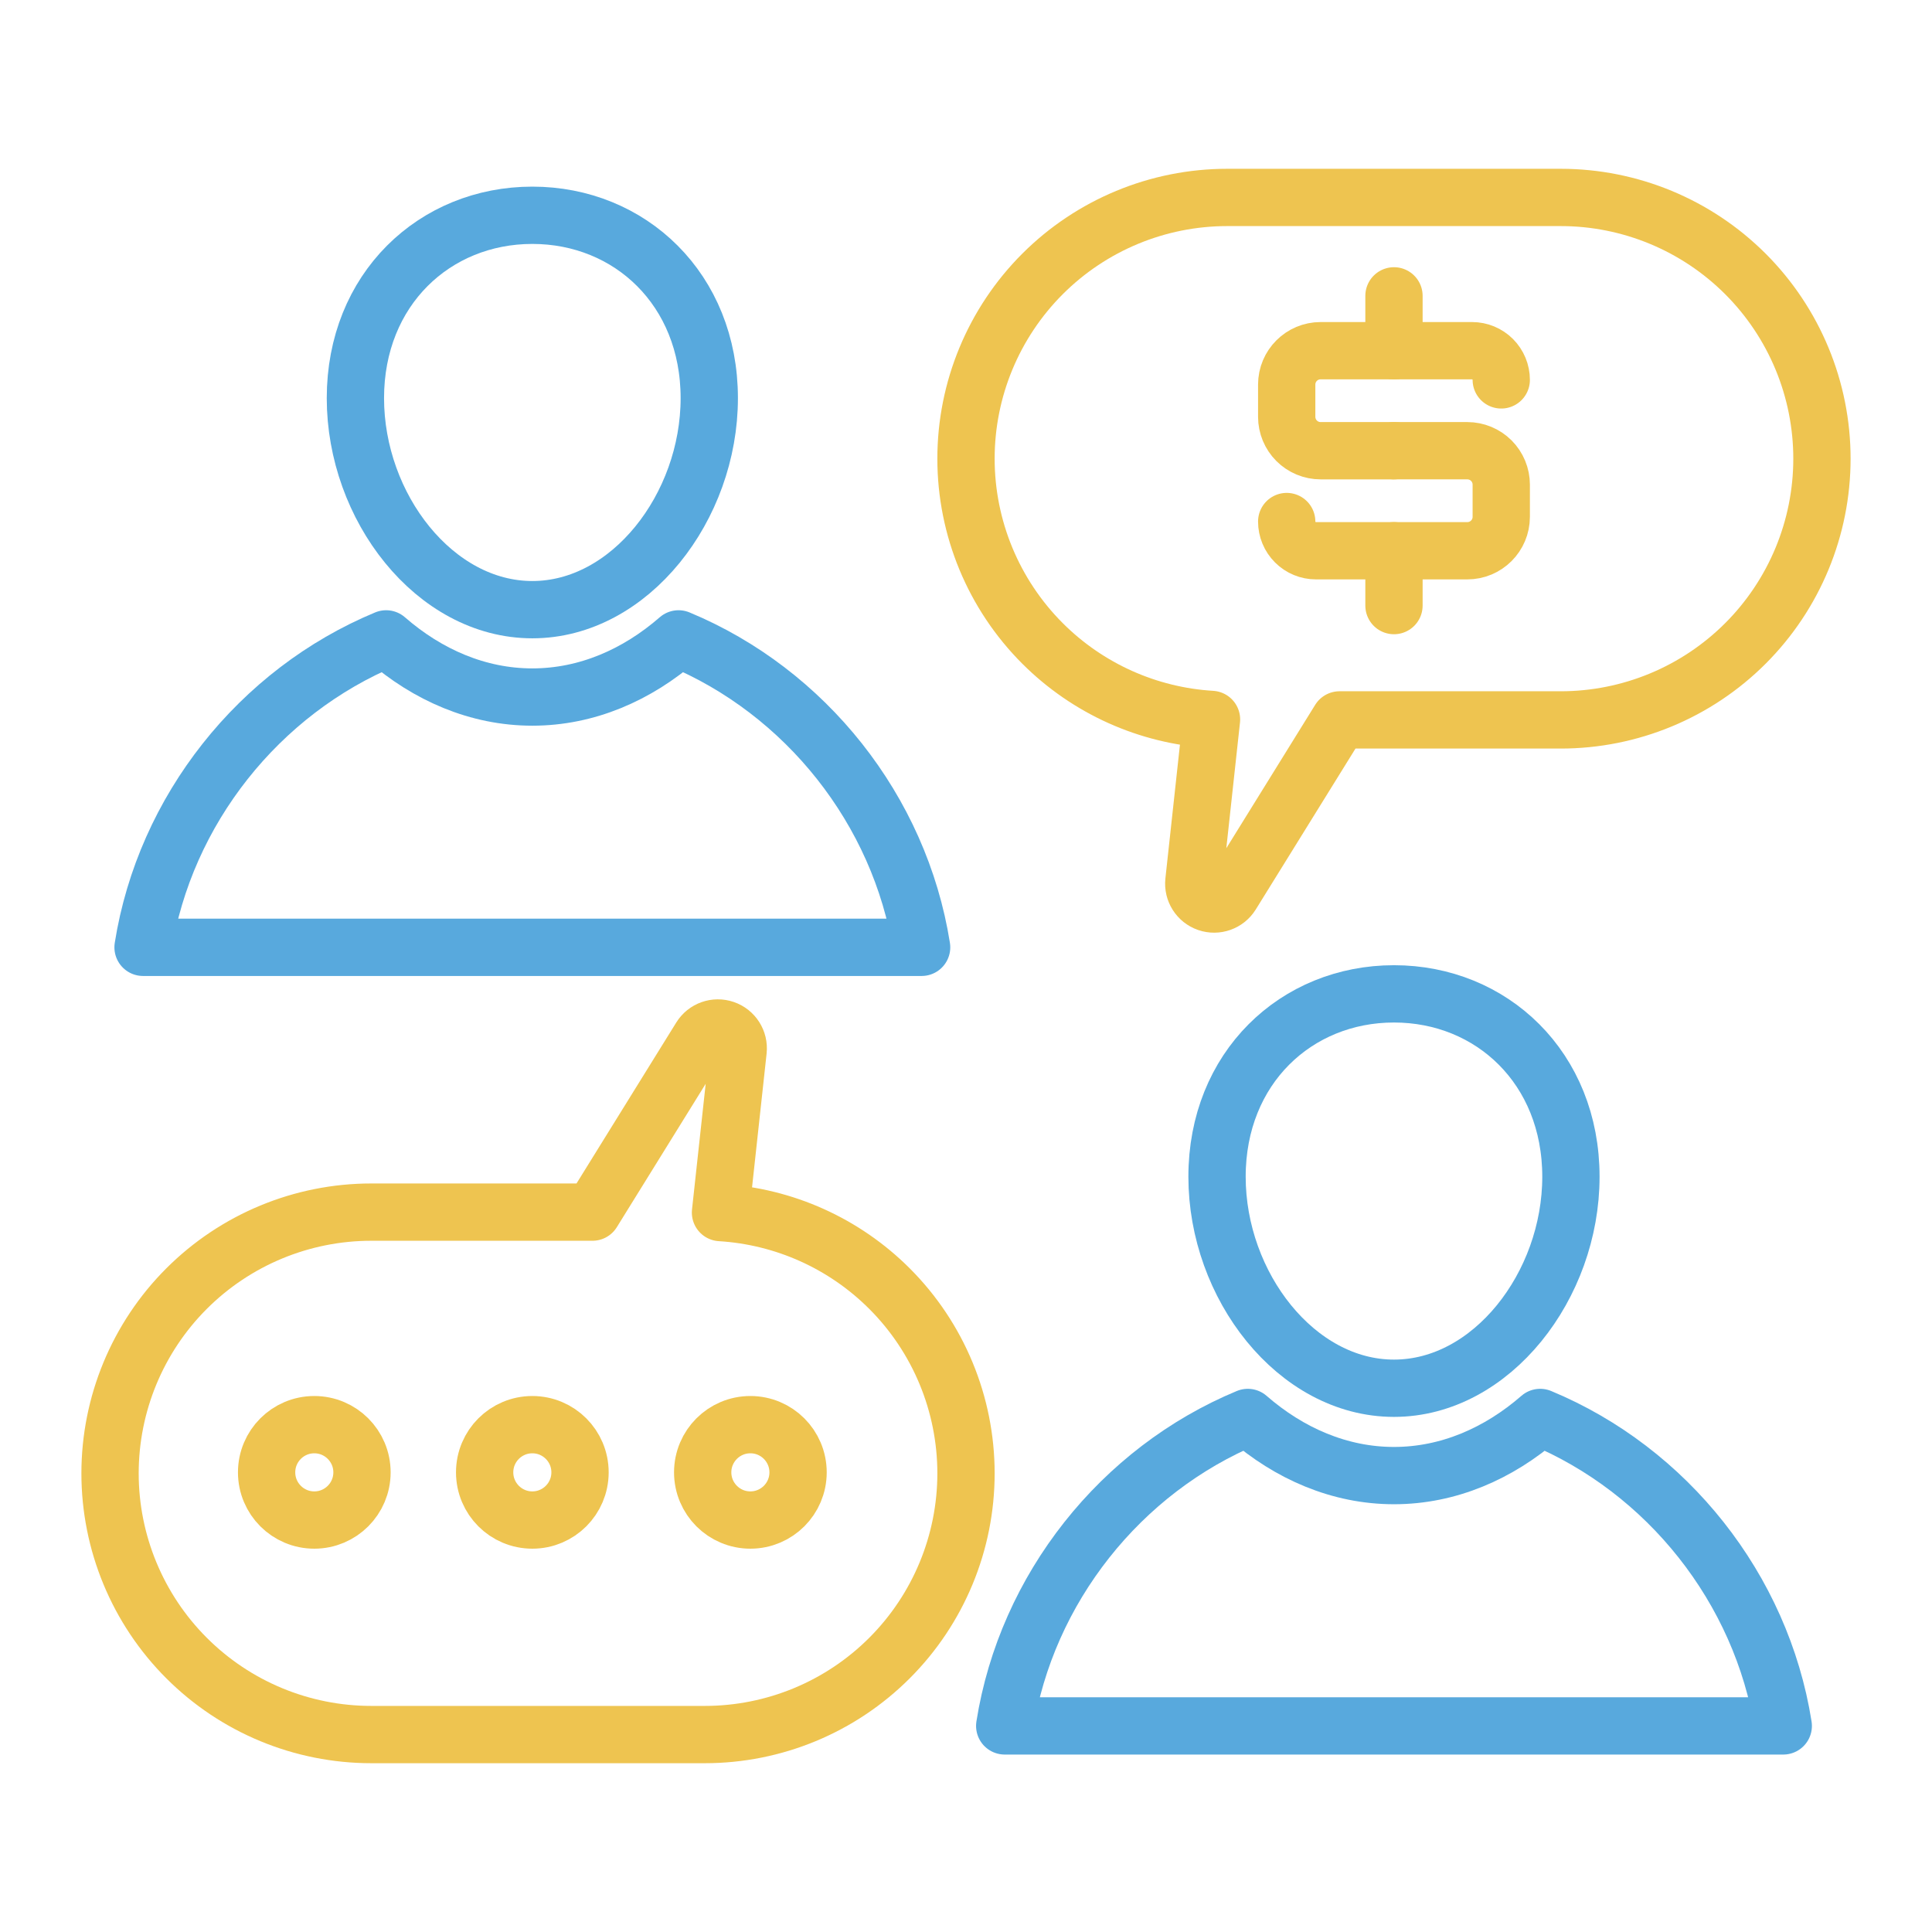 <svg xmlns="http://www.w3.org/2000/svg" xmlns:xlink="http://www.w3.org/1999/xlink" id="Capa_1" x="0px" y="0px" viewBox="0 0 200 200" style="enable-background:new 0 0 200 200;" xml:space="preserve"><style type="text/css">	.st0{fill:none;stroke:#58A9DD;stroke-width:5.931;stroke-linecap:round;stroke-linejoin:round;stroke-miterlimit:10;}	.st1{fill:none;stroke:#EEC450;stroke-width:5.931;stroke-linecap:round;stroke-linejoin:round;stroke-miterlimit:10;}</style><g>	<path class="st0" d="M55.107,22.286c10.109,0,18.317,7.664,18.317,18.931c0,11.267-8.208,21.896-18.317,21.896  S36.791,52.485,36.791,41.218C36.791,29.95,44.998,22.286,55.107,22.286z"></path>	<path class="st0" d="M144.304,102.884c10.109,0,18.317,7.664,18.317,18.931c0,11.265-8.208,21.896-18.317,21.896  c-10.109,0-18.317-10.631-18.317-21.896C125.987,110.548,134.195,102.884,144.304,102.884z"></path>	<path class="st0" d="M70.242,66.137c13.137,5.456,22.911,17.706,25.164,31.93H14.809c2.253-14.223,12.026-26.474,25.163-31.93  c4.289,3.739,9.507,6.021,15.135,6.021S65.954,69.876,70.242,66.137z"></path>	<path class="st0" d="M159.439,146.735c13.137,5.453,22.911,17.703,25.164,31.93h-80.596c2.253-14.226,12.026-26.477,25.164-31.93  c4.288,3.736,9.507,6.018,15.134,6.018C149.931,152.753,155.15,150.471,159.439,146.735z"></path>	<path class="st1" d="M138.669,74.525c0,0-6.464,10.428-11.196,18.066c-0.518,0.833-1.545,1.201-2.475,0.88  c-0.93-0.321-1.514-1.242-1.408-2.22c0.813-7.475,1.825-16.776,1.825-16.776c-6.579-0.395-12.808-3.183-17.495-7.87  c-5.071-5.073-7.92-11.95-7.92-19.123s2.849-14.05,7.92-19.123c5.071-5.07,11.95-7.92,19.121-7.92h34.525  c7.172,0,14.05,2.85,19.121,7.92c5.071,5.073,7.92,11.95,7.92,19.123s-2.849,14.05-7.92,19.123  c-5.071,5.07-11.949,7.92-19.121,7.92H138.669z"></path>	<path class="st1" d="M61.331,125.478c0,0,6.464-10.431,11.196-18.066c0.518-0.836,1.546-1.201,2.475-0.88  c0.93,0.318,1.514,1.24,1.408,2.217c-0.813,7.475-1.825,16.776-1.825,16.776c6.579,0.397,12.808,3.186,17.495,7.873  c5.071,5.07,7.92,11.95,7.92,19.123s-2.849,14.05-7.92,19.12c-5.071,5.073-11.949,7.92-19.121,7.92H38.433  c-7.172,0-14.05-2.847-19.121-7.92c-5.071-5.07-7.92-11.948-7.92-19.12s2.849-14.053,7.92-19.123s11.95-7.92,19.121-7.92H61.331z"></path>	<path class="st1" d="M155.409,39.327L155.409,39.327c0-0.804-0.319-1.572-0.886-2.14c-0.567-0.565-1.336-0.883-2.138-0.883h-15.676  c-1.938,0-3.51,1.569-3.51,3.509v3.336c0,0.93,0.37,1.822,1.028,2.482c0.658,0.657,1.551,1.028,2.482,1.028h7.595"></path>	<path class="st1" d="M133.199,53.989L133.199,53.989c0,0.804,0.319,1.572,0.886,2.138c0.567,0.568,1.336,0.886,2.138,0.886h15.676  c1.938,0,3.51-1.572,3.51-3.509v-3.336c0-0.93-0.37-1.822-1.028-2.482c-0.658-0.657-1.551-1.028-2.482-1.028h-7.595"></path>	<line class="st1" x1="144.304" y1="36.304" x2="144.304" y2="30.627"></line>	<line class="st1" x1="144.304" y1="62.69" x2="144.304" y2="57.013"></line>	<circle class="st1" cx="32.536" cy="152.417" r="4.937"></circle>	<circle class="st1" cx="55.107" cy="152.417" r="4.937"></circle>	<circle class="st1" cx="77.679" cy="152.417" r="4.937"></circle></g></svg>